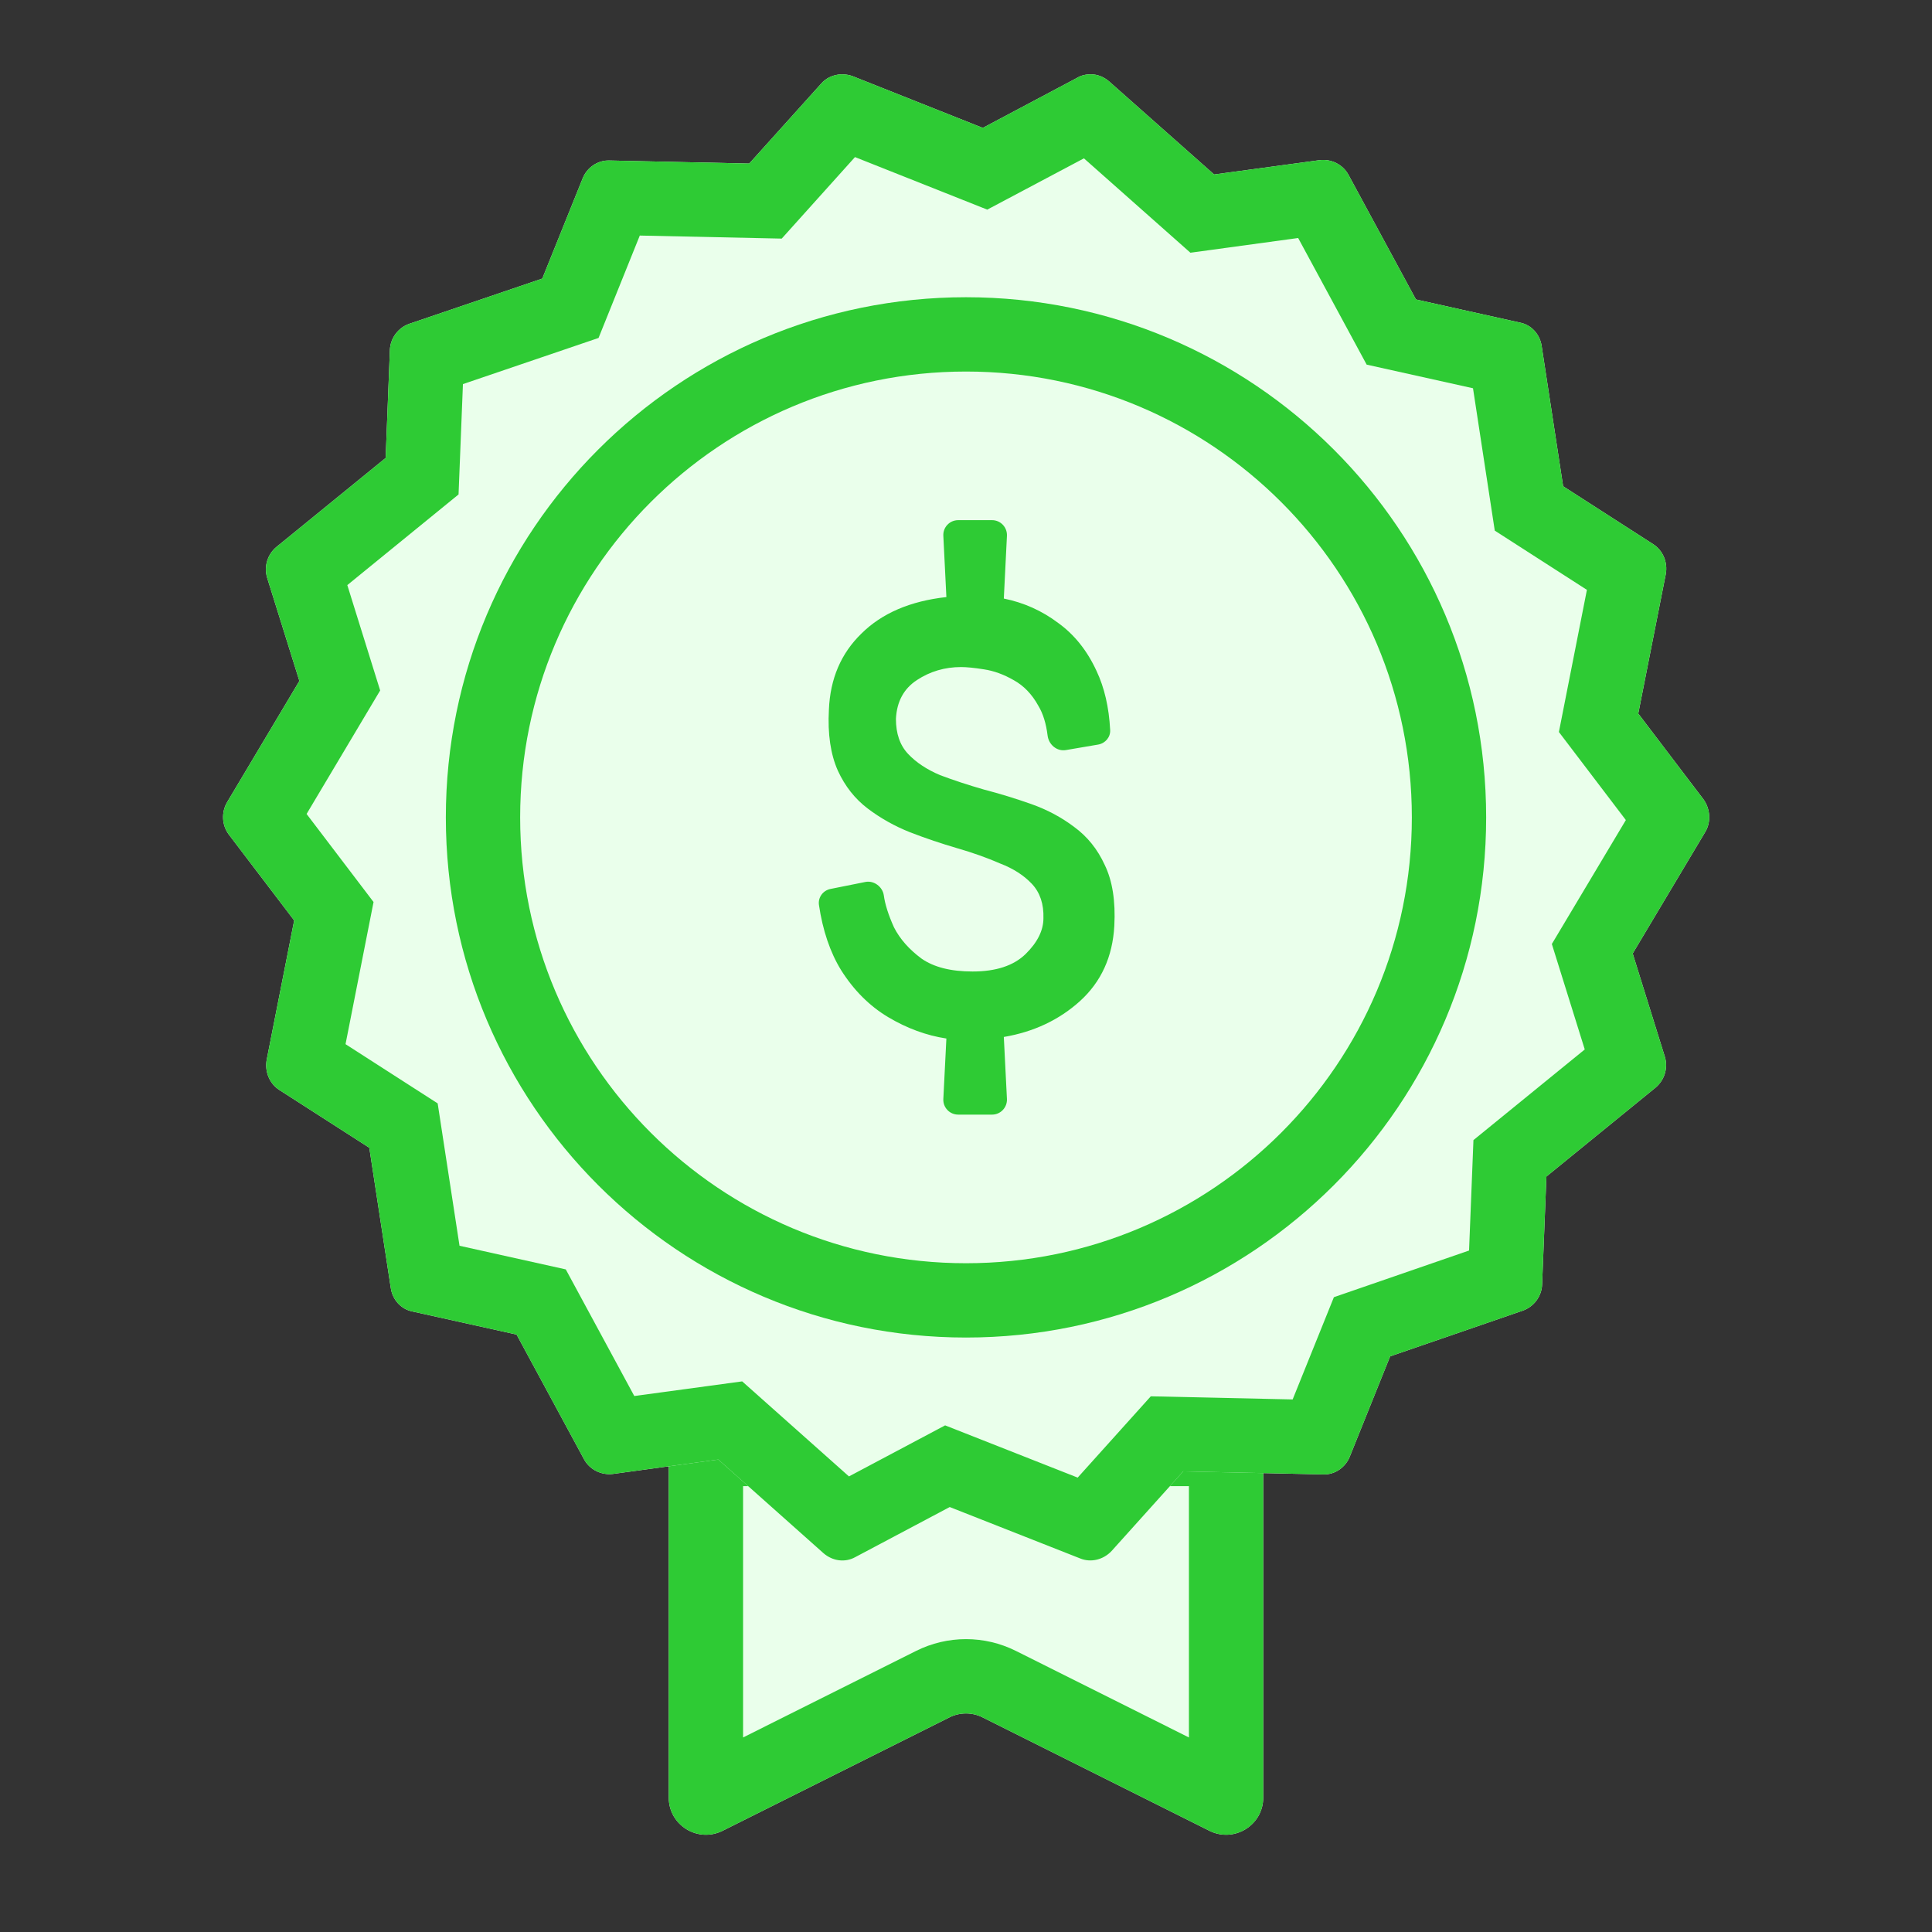<svg width="26" height="26" viewBox="0 0 26 26" fill="none" xmlns="http://www.w3.org/2000/svg">
<rect x="0" y="0" width="26" height="26" fill="#333333" stroke="none"/>
<path d="M9 24.191V19H17V24.191C17 24.563 16.609 24.804 16.276 24.638L13.224 23.112C13.083 23.041 12.917 23.041 12.776 23.112L9.724 24.638C9.391 24.804 9 24.563 9 24.191Z" fill="#EAFFEB"/>
<path fill-rule="evenodd" clip-rule="evenodd" d="M10 23.382L12.329 22.217C12.752 22.006 13.248 22.006 13.671 22.217L16 23.382V20H10V23.382ZM9 19V24.191C9 24.563 9.391 24.804 9.724 24.638L12.776 23.112C12.917 23.041 13.083 23.041 13.224 23.112L16.276 24.638C16.609 24.804 17 24.563 17 24.191V19H9Z" fill="#2ECB34"/>
<path d="M11.319 1C11.215 1.006 11.117 1.047 11.048 1.129L10.083 2.201L8.2 2.16C8.044 2.155 7.899 2.254 7.841 2.401L7.298 3.749L5.507 4.358C5.357 4.411 5.253 4.552 5.247 4.71L5.19 6.163L3.722 7.359C3.601 7.458 3.549 7.622 3.595 7.775L4.029 9.164L3.058 10.793C2.977 10.928 2.983 11.104 3.081 11.233L3.959 12.387L3.589 14.262C3.561 14.421 3.624 14.579 3.757 14.667L4.97 15.446L5.259 17.333C5.282 17.492 5.398 17.621 5.554 17.65L6.952 17.96L7.859 19.637C7.934 19.777 8.09 19.854 8.246 19.836L9.667 19.642L11.082 20.902C11.204 21.008 11.371 21.032 11.51 20.955L12.781 20.281L14.537 20.973C14.681 21.032 14.849 20.99 14.959 20.873L15.923 19.801L17.807 19.842C17.963 19.848 18.107 19.748 18.165 19.602L18.708 18.253L20.493 17.638C20.643 17.585 20.747 17.445 20.753 17.287L20.811 15.833L22.278 14.638C22.399 14.538 22.451 14.374 22.405 14.222L21.972 12.832L22.948 11.197C23.029 11.063 23.017 10.887 22.925 10.758L22.047 9.603L22.417 7.728C22.446 7.57 22.382 7.411 22.249 7.324L21.036 6.544L20.747 4.657C20.724 4.499 20.608 4.37 20.453 4.341L19.055 4.03L18.148 2.354C18.072 2.213 17.916 2.137 17.761 2.155L16.339 2.348L14.924 1.094C14.855 1.035 14.768 1 14.681 1C14.618 1 14.554 1.012 14.496 1.047L13.226 1.721L11.469 1.023C11.423 1.006 11.371 1 11.319 1Z" fill="#EAFFEB"/>
<path fill-rule="evenodd" clip-rule="evenodd" d="M18.148 2.354C18.072 2.213 17.916 2.137 17.761 2.155L16.339 2.348L14.924 1.094C14.855 1.035 14.768 1 14.681 1C14.618 1 14.554 1.012 14.496 1.047L13.226 1.721L11.469 1.023C11.423 1.006 11.371 1 11.319 1C11.215 1.006 11.117 1.047 11.048 1.129L10.083 2.201L8.2 2.16C8.044 2.155 7.899 2.254 7.841 2.401L7.298 3.749L5.507 4.358C5.357 4.411 5.253 4.552 5.247 4.71L5.19 6.163L3.722 7.359C3.601 7.458 3.549 7.622 3.595 7.775L4.029 9.164L3.058 10.793C2.977 10.928 2.983 11.104 3.081 11.233L3.959 12.387L3.589 14.262C3.561 14.421 3.624 14.579 3.757 14.667L4.97 15.446L5.259 17.333C5.282 17.492 5.398 17.621 5.554 17.65L6.952 17.96L7.859 19.637C7.934 19.777 8.09 19.854 8.246 19.836L9.667 19.642L11.082 20.902C11.204 21.008 11.371 21.032 11.51 20.955L12.781 20.281L14.537 20.973C14.681 21.032 14.849 20.99 14.959 20.873L15.923 19.801L17.807 19.842C17.963 19.848 18.107 19.748 18.165 19.602L18.708 18.253L20.493 17.638C20.643 17.585 20.747 17.445 20.753 17.287L20.811 15.833L22.278 14.638C22.399 14.538 22.451 14.374 22.405 14.222L21.972 12.832L22.948 11.197C23.029 11.063 23.017 10.887 22.925 10.758L22.047 9.603L22.417 7.728C22.446 7.57 22.382 7.411 22.249 7.324L21.036 6.544L20.747 4.657C20.724 4.499 20.608 4.37 20.453 4.341L19.055 4.03L18.148 2.354ZM21.356 7.938L20.116 7.141L19.823 5.225L18.392 4.907L17.47 3.203L16.02 3.401L14.587 2.131L13.286 2.821L11.506 2.114L10.52 3.211L8.61 3.17L8.055 4.548L6.23 5.169L6.171 6.654L4.674 7.874L5.116 9.292L4.126 10.954L5.027 12.139L4.65 14.052L5.89 14.849L6.184 16.765L7.614 17.083L8.536 18.787L9.988 18.59L11.425 19.869L12.719 19.182L14.503 19.885L15.487 18.791L17.396 18.833L17.951 17.457L19.77 16.829L19.829 15.343L21.327 14.123L20.884 12.704L21.88 11.036L20.979 9.851L21.356 7.938Z" fill="#2ECB34"/>
<path fill-rule="evenodd" clip-rule="evenodd" d="M13 17C16.314 17 19 14.314 19 11C19 7.686 16.314 5 13 5C9.686 5 7 7.686 7 11C7 14.314 9.686 17 13 17ZM13 18C16.866 18 20 14.866 20 11C20 7.134 16.866 4 13 4C9.134 4 6 7.134 6 11C6 14.866 9.134 18 13 18Z" fill="#2ECB34"/>
<path d="M12.895 15C12.78 15 12.689 14.904 12.695 14.79L12.736 13.976C12.467 13.935 12.206 13.839 11.954 13.689C11.702 13.539 11.49 13.327 11.318 13.054C11.171 12.814 11.072 12.522 11.021 12.178C11.007 12.076 11.076 11.983 11.177 11.963L11.646 11.869C11.761 11.846 11.878 11.934 11.894 12.05V12.05C11.911 12.173 11.957 12.316 12.031 12.48C12.111 12.637 12.235 12.777 12.401 12.9C12.567 13.016 12.796 13.074 13.088 13.074C13.403 13.074 13.641 12.996 13.802 12.839C13.962 12.682 14.042 12.521 14.042 12.357C14.048 12.166 13.996 12.012 13.888 11.896C13.779 11.78 13.636 11.688 13.458 11.62C13.286 11.545 13.094 11.476 12.882 11.415C12.67 11.353 12.458 11.282 12.246 11.2C12.04 11.118 11.851 11.012 11.679 10.882C11.507 10.752 11.372 10.582 11.275 10.37C11.178 10.152 11.137 9.878 11.155 9.551C11.172 9.134 11.318 8.793 11.593 8.526C11.868 8.253 12.249 8.089 12.736 8.035L12.695 7.21C12.689 7.096 12.78 7 12.895 7H13.351C13.465 7 13.556 7.096 13.551 7.21L13.509 8.055C13.779 8.11 14.022 8.219 14.24 8.383C14.458 8.54 14.63 8.755 14.756 9.028C14.863 9.254 14.924 9.519 14.94 9.823C14.946 9.92 14.875 10.003 14.779 10.02L14.345 10.094C14.223 10.115 14.113 10.021 14.098 9.898C14.078 9.736 14.037 9.603 13.974 9.499C13.888 9.342 13.776 9.226 13.638 9.151C13.507 9.076 13.375 9.028 13.243 9.008C13.111 8.987 13.008 8.977 12.934 8.977C12.716 8.977 12.518 9.035 12.341 9.151C12.163 9.267 12.069 9.441 12.057 9.674C12.057 9.872 12.111 10.029 12.22 10.145C12.329 10.261 12.473 10.356 12.65 10.431C12.833 10.5 13.031 10.565 13.243 10.626C13.455 10.681 13.667 10.746 13.879 10.821C14.091 10.896 14.283 10.998 14.455 11.128C14.633 11.258 14.77 11.428 14.867 11.64C14.97 11.852 15.014 12.125 14.996 12.46C14.973 12.876 14.819 13.214 14.532 13.474C14.252 13.726 13.911 13.887 13.509 13.955L13.551 14.79C13.556 14.904 13.465 15 13.351 15H12.895Z" fill="#2ECB34"/>
</svg>